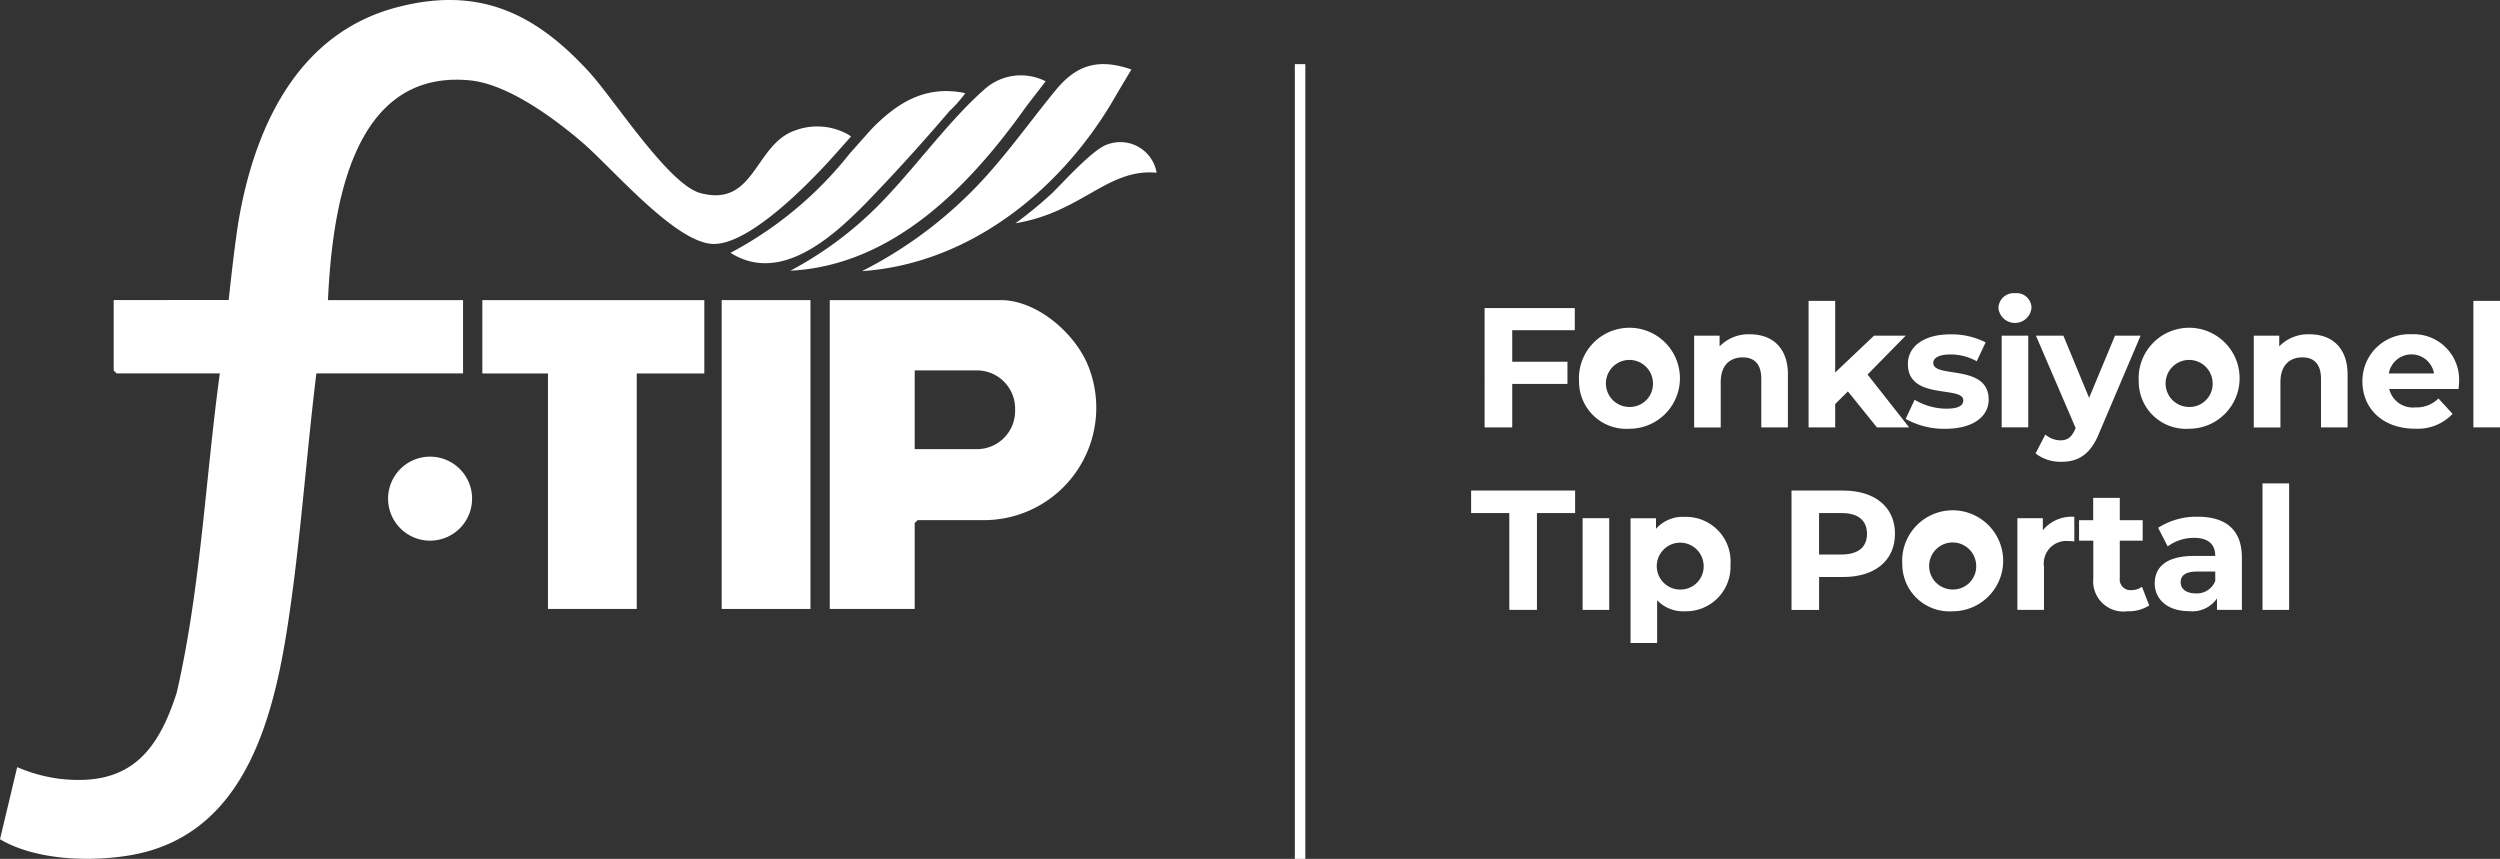 <svg xmlns="http://www.w3.org/2000/svg" width="196.428" height="67.48" viewBox="0 0 196.428 67.48">
  <rect x="0" y="0" width="196.428" height="67.48" fill="#333333" stroke="none"/>
  <g id="Group_15724" data-name="Group 15724" transform="translate(0 0)">
    <g id="Group_15723" data-name="Group 15723" transform="translate(0 0)">
      <path id="Path_1" data-name="Path 1" d="M36.382,23.58H25.766C26.1,16.672,27.512,5.432,36.893,6.311c2.981.28,6.573,2.931,8.812,4.838,2.371,2.02,7.353,7.946,10.332,8.018,2.787.067,7.325-4.56,9.163-6.577.289-.317,1.667-1.866,1.667-1.866a2.818,2.818,0,0,0-.346-.219,4.976,4.976,0,0,0-4.1-.236c-3.141,1.126-3.119,6.054-7.394,4.9-2.5-.676-6.755-7.337-8.714-9.484-4.25-4.66-8.7-6.8-15.124-5.111-7.634,2-11.03,9.089-12.359,16.3-.384,2.085-.861,6.7-.861,6.7H8.932v5.535l.227.227h8.113c-1.135,8.344-1.5,16.84-3.379,25.057-1.535,4.858-3.876,7.445-9.283,6.789a12.463,12.463,0,0,1-3.26-.908L0,65.942c2.807,1.654,7.117,1.8,10.3,1.245,9.869-1.736,11.618-12.7,12.714-20.953.68-5.124,1.207-11.764,1.844-16.894v0H36.382Z" transform="translate(0 0)" fill="#fff"/>
      <path id="Path_2" data-name="Path 2" d="M118.422,37.977H105V62.242h6.673V55.493l.227-.228h5.156a8.832,8.832,0,0,0,8.229-12.172c-1.047-2.539-4.014-5.117-6.864-5.117m1.143,8.711a3,3,0,0,1-3,3h-4.89V43.5h4.89a3,3,0,0,1,3,3Z" transform="translate(-39.805 -14.397)" fill="#fff"/>
      <path id="Path_3" data-name="Path 3" d="M61.036,43.74h5.156v18.5h6.977V43.74h5.308V37.977H61.036Z" transform="translate(-23.138 -14.397)" fill="#fff"/>
      <rect id="Rectangle_2" data-name="Rectangle 2" width="6.976" height="24.265" transform="translate(56.703 23.58)" fill="#fff"/>
      <path id="Path_4" data-name="Path 4" d="M107.351,34.348h0" transform="translate(-40.678 -13.021)" fill="#fff"/>
      <path id="Path_5" data-name="Path 5" d="M109.083,24.381c8.54-.587,15.758-6.5,19.891-13.7.227-.4,1.275-2.144,1.275-2.144-2.559-.887-4.286-.389-5.914,1.581-1.575,1.906-3.138,4.068-4.793,5.992a33.5,33.5,0,0,1-10.459,8.269" transform="translate(-41.352 -3.077)" fill="#fff"/>
      <path id="Path_6" data-name="Path 6" d="M107.42,34.312l-.041.022.041-.022" transform="translate(-40.706 -13.007)" fill="#fff"/>
      <path id="Path_7" data-name="Path 7" d="M100.012,24.894h0c8.066-.418,14.072-6.641,18.462-12.807.2-.275,1.594-2.074,1.594-2.074a4.28,4.28,0,0,0-4.864.68c-2.885,2.549-5.627,6.443-8.449,9.239a28.674,28.674,0,0,1-6.744,4.962" transform="translate(-37.91 -3.624)" fill="#fff"/>
      <path id="Path_8" data-name="Path 8" d="M92.446,24.234c4.413,2.793,9.076-2.248,11.9-5.23,1.751-1.846,3.652-3.979,5.308-5.915a10.147,10.147,0,0,0,1.238-1.4c-3.113-.656-5.344.738-7.386,2.836L101.8,16.443a29.561,29.561,0,0,1-9.358,7.791" transform="translate(-35.045 -4.369)" fill="#fff"/>
      <path id="Path_9" data-name="Path 9" d="M52.408,57.786a3.3,3.3,0,1,0,3.3,3.3,3.3,3.3,0,0,0-3.3-3.3" transform="translate(-18.616 -21.906)" fill="#fff"/>
      <path id="Path_10" data-name="Path 10" d="M135.746,18.172c-1.1.318-3.478,2.967-4.381,3.848a31.668,31.668,0,0,1-2.865,2.352c5.205-.855,7.221-4.323,11.09-3.971a2.894,2.894,0,0,0-3.844-2.229" transform="translate(-48.713 -6.831)" fill="#fff"/>
      <path id="Path_11" data-name="Path 11" d="M190.034,40.72V43.2h4.34v1.741h-4.34v3.416h-2.17V38.979h7.086V40.72Z" transform="translate(-71.217 -14.776)" fill="#fff"/>
      <path id="Path_12" data-name="Path 12" d="M199.816,46.012a3.967,3.967,0,1,1,3.965,3.711,3.71,3.71,0,0,1-3.965-3.711m5.8,0a1.848,1.848,0,1,0-1.835,2,1.819,1.819,0,0,0,1.835-2" transform="translate(-75.748 -16.036)" fill="#fff"/>
      <path id="Path_13" data-name="Path 13" d="M221.745,45.49v4.126h-2.089v-3.8c0-1.165-.536-1.7-1.46-1.7-1,0-1.728.616-1.728,1.942v3.563h-2.089V42.409h2v.844a3.155,3.155,0,0,1,2.384-.951c1.7,0,2.987.991,2.987,3.188" transform="translate(-81.269 -16.036)" fill="#fff"/>
      <path id="Path_14" data-name="Path 14" d="M231.948,45.186l-1,.992v1.835h-2.09V38.073h2.09V43.7L234,40.806h2.491l-3,3.054,3.268,4.153h-2.532Z" transform="translate(-86.756 -14.433)" fill="#fff"/>
      <path id="Path_15" data-name="Path 15" d="M241.151,48.946l.7-1.5a4.927,4.927,0,0,0,2.5.7c.964,0,1.326-.255,1.326-.656,0-1.179-4.354.027-4.354-2.854,0-1.366,1.233-2.33,3.336-2.33a5.919,5.919,0,0,1,2.773.63l-.7,1.486a4.14,4.14,0,0,0-2.076-.536c-.938,0-1.339.295-1.339.67,0,1.233,4.353.04,4.353,2.88,0,1.34-1.246,2.291-3.4,2.291a6.185,6.185,0,0,1-3.121-.777" transform="translate(-91.418 -16.036)" fill="#fff"/>
      <path id="Path_16" data-name="Path 16" d="M252.886,38.267a1.2,1.2,0,0,1,1.3-1.165,1.173,1.173,0,0,1,1.3,1.125,1.305,1.305,0,0,1-2.6.04m.255,2.17h2.089v7.206h-2.089Z" transform="translate(-95.867 -14.065)" fill="#fff"/>
      <path id="Path_17" data-name="Path 17" d="M265.84,42.474l-3.255,7.648c-.7,1.742-1.688,2.264-2.987,2.264a3.2,3.2,0,0,1-2.009-.656l.764-1.486a1.85,1.85,0,0,0,1.178.455c.576,0,.9-.255,1.178-.9l.027-.066-3.121-7.26h2.156l2.023,4.889,2.036-4.889Z" transform="translate(-97.65 -16.102)" fill="#fff"/>
      <path id="Path_18" data-name="Path 18" d="M270.641,46.012a3.967,3.967,0,1,1,3.965,3.711,3.71,3.71,0,0,1-3.965-3.711m5.8,0a1.848,1.848,0,1,0-1.835,2,1.819,1.819,0,0,0,1.835-2" transform="translate(-102.598 -16.036)" fill="#fff"/>
      <path id="Path_19" data-name="Path 19" d="M292.571,45.49v4.126h-2.089v-3.8c0-1.165-.536-1.7-1.46-1.7-1,0-1.728.616-1.728,1.942v3.563H285.2V42.409h2v.844a3.155,3.155,0,0,1,2.384-.951c1.7,0,2.987.991,2.987,3.188" transform="translate(-108.118 -16.036)" fill="#fff"/>
      <path id="Path_20" data-name="Path 20" d="M306.5,46.6h-5.452a1.922,1.922,0,0,0,2.063,1.447,2.443,2.443,0,0,0,1.808-.7l1.112,1.206a3.777,3.777,0,0,1-2.974,1.165c-2.492,0-4.112-1.567-4.112-3.711A3.669,3.669,0,0,1,302.79,42.3a3.568,3.568,0,0,1,3.75,3.737c0,.161-.027.389-.04.563m-5.479-1.219h3.55a1.8,1.8,0,0,0-3.55,0" transform="translate(-113.327 -16.036)" fill="#fff"/>
      <rect id="Rectangle_3" data-name="Rectangle 3" width="2.09" height="9.939" transform="translate(194.338 23.64)" fill="#fff"/>
      <path id="Path_21" data-name="Path 21" d="M189.16,63.845h-3V62.076h8.171v1.768h-3v7.608h-2.17Z" transform="translate(-70.572 -23.533)" fill="#fff"/>
      <rect id="Rectangle_4" data-name="Rectangle 4" width="2.089" height="7.206" transform="translate(124.349 40.714)" fill="#fff"/>
      <path id="Path_22" data-name="Path 22" d="M214.181,69.11a3.5,3.5,0,0,1-3.59,3.711,2.8,2.8,0,0,1-2.17-.871v3.362h-2.089v-9.8h2v.83a2.8,2.8,0,0,1,2.264-.938,3.5,3.5,0,0,1,3.59,3.711m-2.117,0a1.842,1.842,0,1,0-1.835,2,1.819,1.819,0,0,0,1.835-2" transform="translate(-78.218 -24.792)" fill="#fff"/>
      <path id="Path_23" data-name="Path 23" d="M234.827,65.479c0,2.089-1.567,3.389-4.072,3.389h-1.889v2.585H226.7V62.076h4.059c2.5,0,4.072,1.3,4.072,3.4m-2.2,0c0-1.031-.67-1.634-2-1.634h-1.768V67.1h1.768c1.326,0,2-.6,2-1.621" transform="translate(-85.938 -23.532)" fill="#fff"/>
      <path id="Path_24" data-name="Path 24" d="M240.719,69.11a3.967,3.967,0,1,1,3.965,3.711,3.71,3.71,0,0,1-3.965-3.711m5.8,0a1.848,1.848,0,1,0-1.835,2,1.819,1.819,0,0,0,1.835-2" transform="translate(-91.254 -24.792)" fill="#fff"/>
      <path id="Path_25" data-name="Path 25" d="M259.756,65.4v1.929c-.174-.014-.308-.027-.469-.027a1.77,1.77,0,0,0-1.915,2.009v3.4h-2.089V65.506h2v.951a2.909,2.909,0,0,1,2.478-1.058" transform="translate(-96.775 -24.792)" fill="#fff"/>
      <path id="Path_26" data-name="Path 26" d="M268.6,71.456a2.987,2.987,0,0,1-1.7.456,2.376,2.376,0,0,1-2.692-2.585v-2.96H263.09V64.759H264.2V63h2.089v1.755h1.8v1.608h-1.8V69.3a.841.841,0,0,0,.9.952,1.411,1.411,0,0,0,.844-.268Z" transform="translate(-99.735 -23.884)" fill="#fff"/>
      <path id="Path_27" data-name="Path 27" d="M279.515,68.6v4.112h-1.956v-.9a2.364,2.364,0,0,1-2.2,1c-1.688,0-2.692-.938-2.692-2.183,0-1.273.9-2.156,3.094-2.156h1.661c0-.9-.536-1.42-1.661-1.42a3.465,3.465,0,0,0-2.076.67l-.75-1.46a5.541,5.541,0,0,1,3.108-.871c2.2,0,3.47,1.018,3.47,3.2m-2.09,1.835V69.7h-1.433c-.978,0-1.286.361-1.286.844,0,.522.442.871,1.178.871a1.54,1.54,0,0,0,1.54-.978" transform="translate(-103.367 -24.792)" fill="#fff"/>
      <rect id="Rectangle_5" data-name="Rectangle 5" width="2.09" height="9.939" transform="translate(177.768 37.981)" fill="#fff"/>
      <rect id="Rectangle_6" data-name="Rectangle 6" width="0.824" height="62.441" transform="translate(101.737 5.039)" fill="#fff"/>
    </g>
  </g>
</svg>

